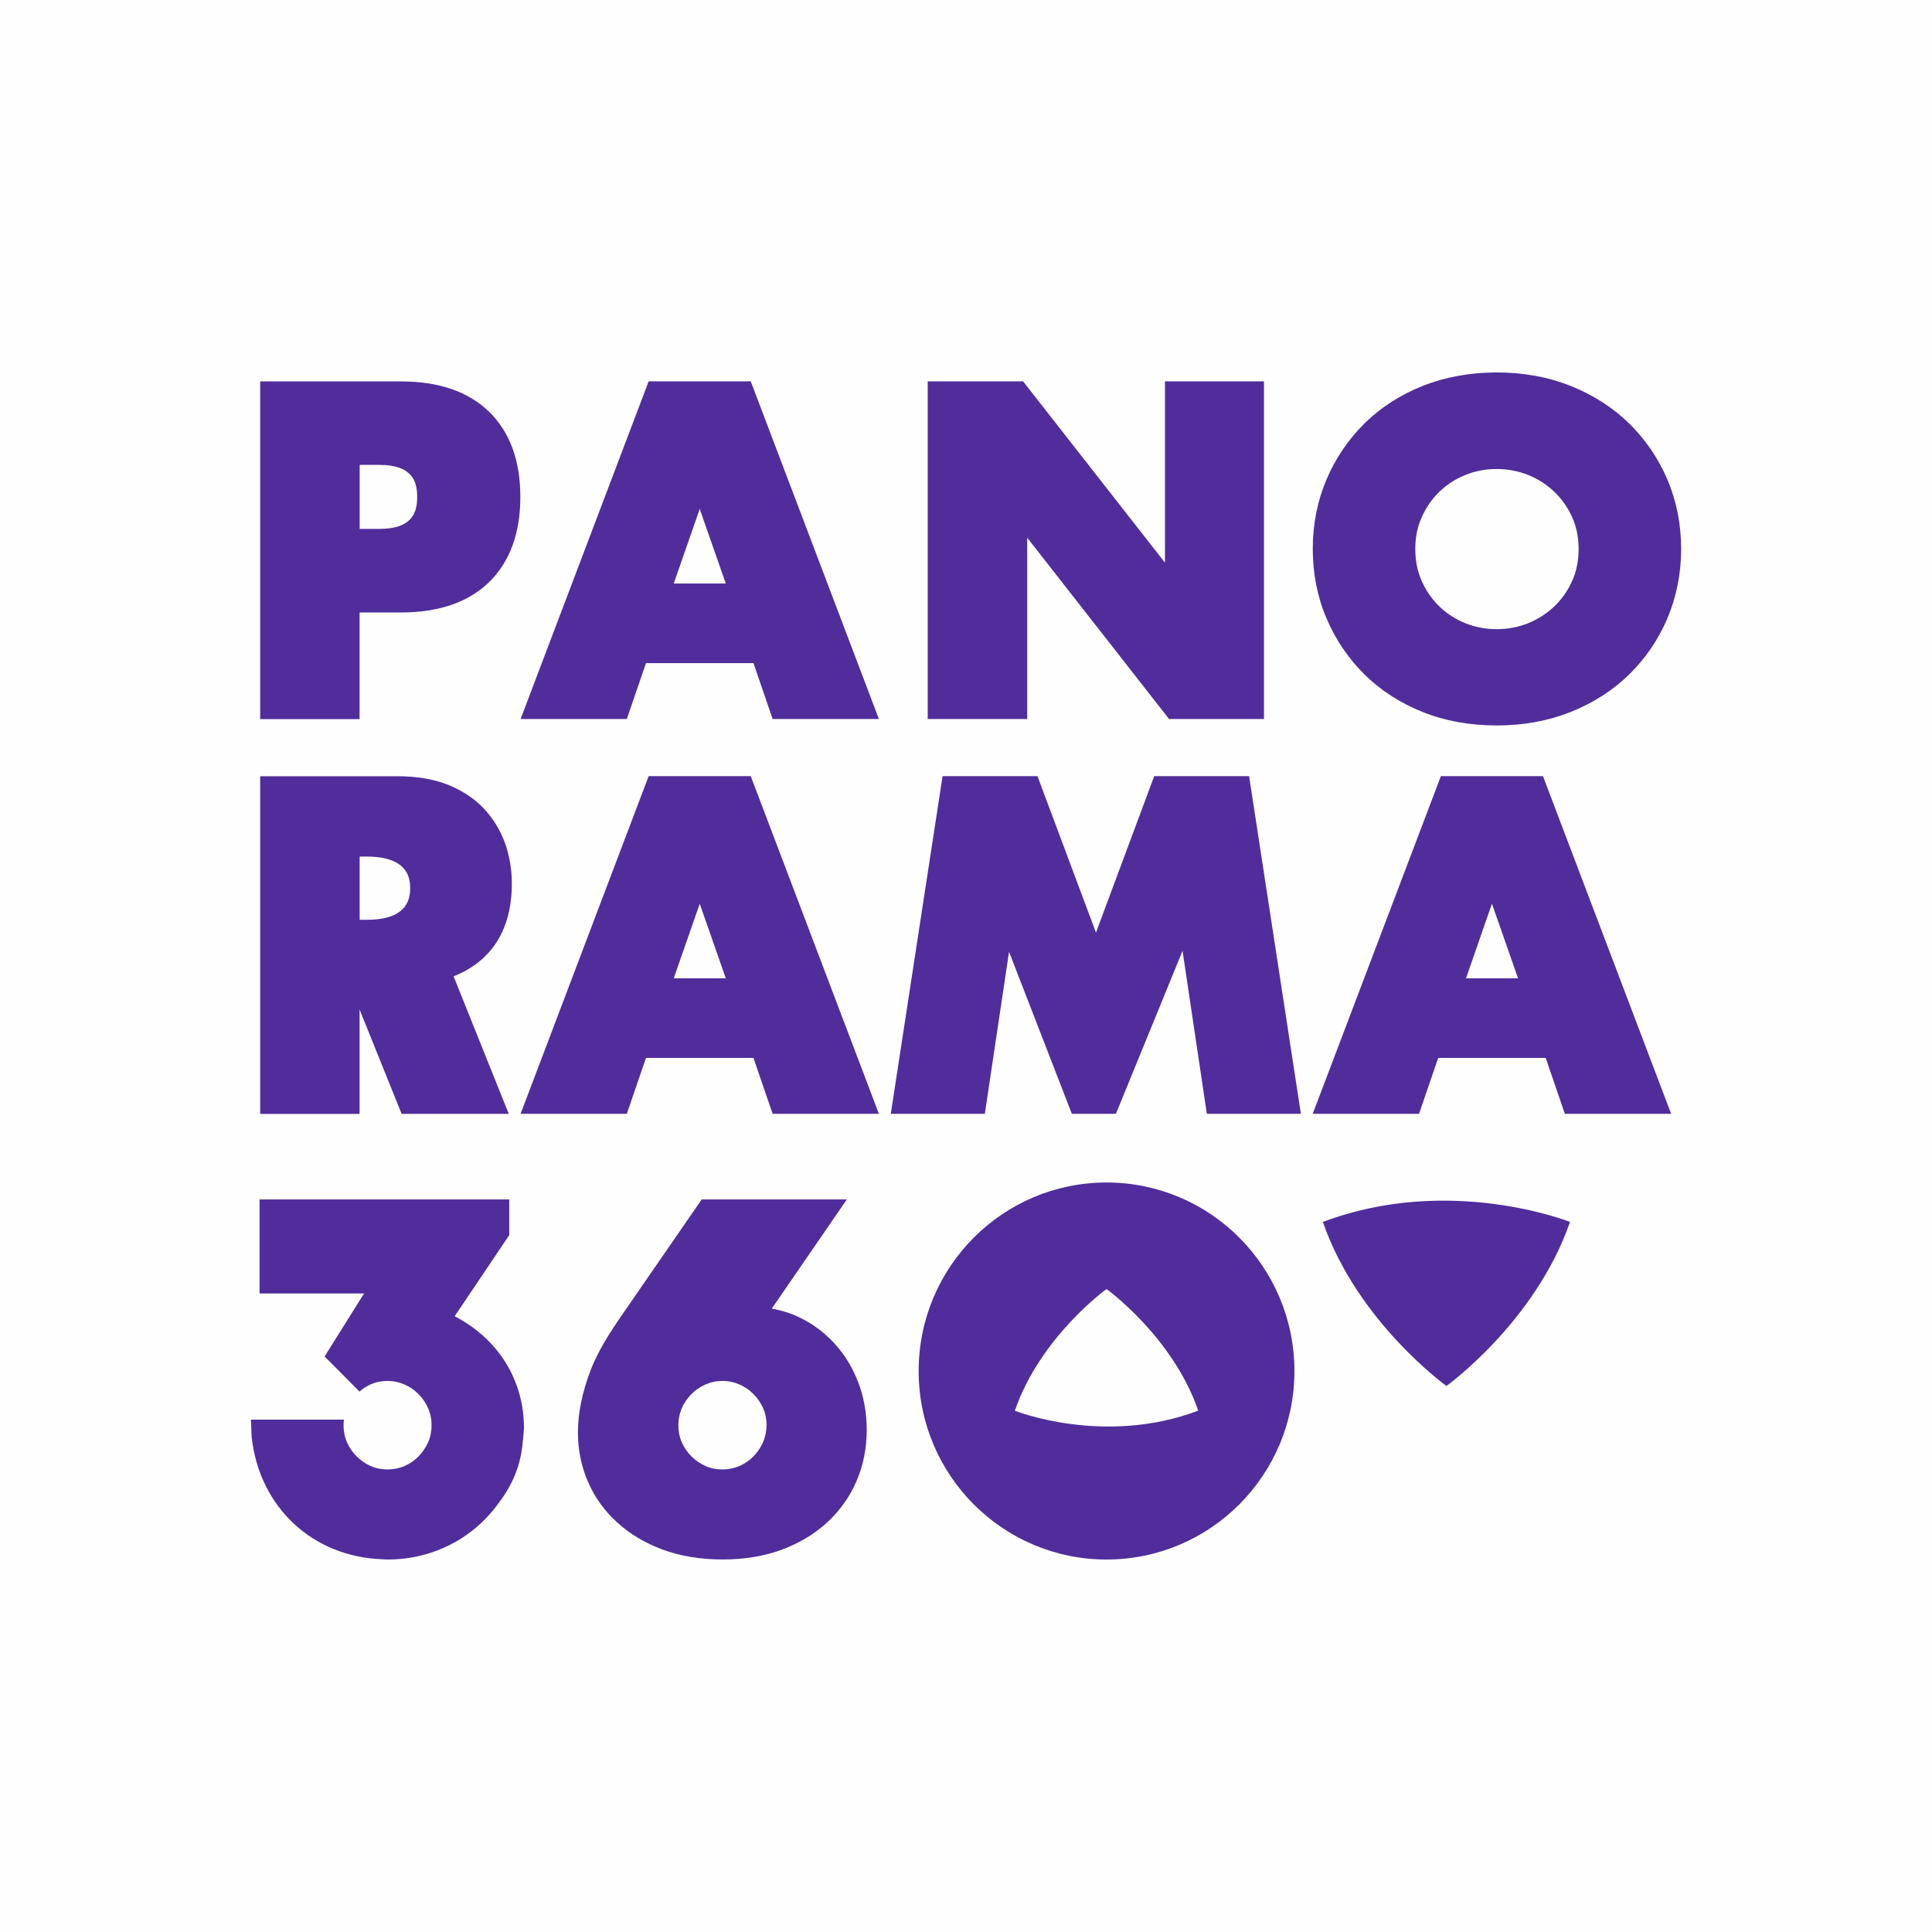 <?xml version="1.0" encoding="UTF-8"?> <svg xmlns="http://www.w3.org/2000/svg" xmlns:xlink="http://www.w3.org/1999/xlink" xmlns:xodm="http://www.corel.com/coreldraw/odm/2003" xml:space="preserve" width="197.278mm" height="197.278mm" version="1.1" style="shape-rendering:geometricPrecision; text-rendering:geometricPrecision; image-rendering:optimizeQuality; fill-rule:evenodd; clip-rule:evenodd" viewBox="0 0 778.6 778.6"> <defs> <style type="text/css"> .fil0 {fill:#FEFEFE} .fil1 {fill:#502D9B;fill-rule:nonzero} </style> </defs> <g id="Слой_x0020_1">  <g id="_2402735497120"> <rect class="fil0" width="778.6" height="778.6"></rect> <g> <path class="fil1" d="M182.8 393.46c6.55,-2.6 11.79,-6.4 15.67,-11.41 5.16,-6.67 7.8,-15.41 7.8,-25.95 0,-5.88 -0.98,-11.45 -2.86,-16.61 -1.92,-5.2 -4.82,-9.87 -8.59,-13.82 -3.8,-3.99 -8.66,-7.16 -14.43,-9.45 -5.73,-2.26 -12.47,-3.39 -20.04,-3.39l-55.49 0 0 136.09 40.05 0 0 -42.07 16.95 42.04 43.17 0 -22.23 -55.41zm-21.51 -26.22c-2.94,2.3 -7.38,3.43 -13.26,3.43l-3.09 0 0 -25.46 3.09 0c5.88,0 10.32,1.17 13.26,3.43 2.71,2.11 4.03,5.16 4.03,9.3 0,4.14 -1.32,7.19 -4.03,9.3z"></path> <path class="fil1" d="M161.56 246.83c15.29,0 27.27,-4.14 35.6,-12.28 8.32,-8.17 12.54,-19.7 12.54,-34.28 0,-14.61 -4.22,-26.14 -12.54,-34.28 -8.33,-8.14 -20.27,-12.28 -35.6,-12.28l-56.7 0 0 136.09 40.05 0 0 -42.98 16.65 0zm-16.61 -59.48l7.91 0c13.52,0 15.26,6.89 15.26,12.92 0,5.99 -1.73,12.88 -15.26,12.88l-7.91 0 0 -25.8z"></path> <path class="fil1" d="M252.61 289.77l7.72 -22.53 43.32 0 7.72 22.53 42.83 0 -51.65 -136.09 -41.14 0 -51.61 136.09 42.8 0zm29.38 -84.67l10.51 30.06 -20.98 0 10.47 -30.06z"></path> <path class="fil1" d="M252.61 448.87l7.72 -22.52 43.32 0 7.72 22.52 42.83 0 -51.65 -136.09 -41.14 0 -51.61 136.09 42.8 0zm29.38 -84.67l10.51 30.06 -20.98 0 10.47 -30.06z"></path> <path class="fil1" d="M571.88 448.87l7.72 -22.52 43.32 0 7.72 22.52 42.83 0 -51.65 -136.09 -41.14 0 -51.65 136.09 42.83 0zm29.38 -84.67l10.51 30.06 -20.98 0 10.47 -30.06z"></path> <polygon class="fil1" points="413.96,216.69 471.14,289.77 509.38,289.77 509.38,153.68 469.48,153.68 469.48,226.75 412.3,153.68 373.87,153.68 373.87,289.77 413.96,289.77 "></polygon> <path class="fil1" d="M549.91 271.84c6.52,6.4 14.39,11.49 23.43,15.1 9,3.62 19.06,5.42 29.84,5.42 10.66,0 20.68,-1.81 29.76,-5.42 9.08,-3.62 17.03,-8.7 23.58,-15.1 6.55,-6.4 11.76,-14.01 15.44,-22.64 3.65,-8.63 5.54,-18.04 5.54,-27.95 0,-9.94 -1.85,-19.36 -5.54,-27.99 -3.69,-8.63 -8.89,-16.23 -15.44,-22.64 -6.56,-6.4 -14.5,-11.49 -23.58,-15.1 -9.08,-3.62 -19.06,-5.42 -29.76,-5.42 -10.81,0 -20.83,1.85 -29.84,5.42 -9.05,3.62 -16.92,8.7 -23.43,15.1 -6.52,6.44 -11.68,14.05 -15.33,22.6 -3.65,8.59 -5.53,18 -5.53,27.99 0,9.98 1.85,19.4 5.53,27.95 3.65,8.63 8.81,16.23 15.33,22.67zm23.06 -63.43c1.77,-3.92 4.14,-7.38 7.12,-10.25 2.98,-2.86 6.48,-5.16 10.44,-6.74 3.96,-1.62 8.21,-2.41 12.66,-2.41 4.44,0 8.7,0.83 12.66,2.41 3.95,1.58 7.5,3.88 10.54,6.78 3.01,2.86 5.43,6.33 7.2,10.25 1.73,3.88 2.6,8.21 2.6,12.84 0,4.63 -0.87,8.96 -2.6,12.84 -1.77,3.92 -4.19,7.38 -7.2,10.25 -3.05,2.9 -6.59,5.16 -10.54,6.78 -7.91,3.2 -17.41,3.2 -25.32,0 -3.95,-1.58 -7.46,-3.88 -10.44,-6.74 -2.97,-2.86 -5.35,-6.33 -7.12,-10.24 -1.73,-3.88 -2.6,-8.18 -2.6,-12.84 -0.04,-4.75 0.86,-9.08 2.6,-12.92z"></path> <polygon class="fil1" points="465.15,312.78 441.68,375.84 418.1,312.78 379.86,312.78 358.99,448.87 396.89,448.87 406.65,383.59 431.96,448.87 449.71,448.87 476.57,383.18 486.36,448.87 524.26,448.87 503.39,312.78 "></polygon> <path class="fil1" d="M345.81 556.94c-2.3,-5.99 -5.57,-11.3 -9.76,-15.78 -4.18,-4.52 -9.15,-8.1 -14.77,-10.66 -3.2,-1.47 -6.67,-2.49 -10.25,-3.13l30.25 -43.99 -58.5 0 -31.76 46.03c-5.27,7.61 -10.06,15.1 -13,22.79 -3.39,8.89 -5.12,17.32 -5.12,25.08 0,6.97 1.36,13.64 4.03,19.85 2.68,6.21 6.63,11.72 11.72,16.35 5.01,4.63 11.19,8.32 18.35,11 7.12,2.63 15.26,3.99 24.19,3.99 8.81,0 16.91,-1.35 24,-3.99 7.12,-2.68 13.3,-6.41 18.35,-11.11 5.05,-4.71 9,-10.28 11.72,-16.65 2.67,-6.29 4.03,-13.22 4.03,-20.53 0,-6.78 -1.17,-13.26 -3.47,-19.25zm-38.31 24.29c-0.94,2.15 -2.26,4.03 -3.84,5.69 -1.66,1.66 -3.5,2.94 -5.69,3.88 -4.18,1.84 -9.49,1.88 -13.68,0 -2.15,-0.94 -4.03,-2.26 -5.65,-3.88 -1.62,-1.62 -2.94,-3.5 -3.88,-5.69 -0.94,-2.11 -1.39,-4.41 -1.39,-6.86 0,-2.45 0.49,-4.75 1.39,-6.85 0.94,-2.15 2.26,-4.07 3.88,-5.69 1.58,-1.62 3.5,-2.94 5.65,-3.88 2.11,-0.94 4.41,-1.43 6.86,-1.43 2.45,0 4.75,0.49 6.86,1.43 2.15,0.94 4.03,2.22 5.65,3.88 1.62,1.62 2.94,3.54 3.88,5.69 0.94,2.1 1.39,4.4 1.39,6.85 -0.04,2.45 -0.53,4.75 -1.43,6.86z"></path> <path class="fil1" d="M183.22 530.46l22 -32.69 0 -14.39 -100.62 0 0 37.89 42.12 0 -15.9 25.38 14.05 14.16c1.32,-1.13 2.75,-2.11 4.41,-2.86 2.11,-0.94 4.41,-1.43 6.86,-1.43 2.45,0 4.75,0.49 6.86,1.43 2.15,0.94 4.03,2.22 5.65,3.88 1.62,1.62 2.94,3.54 3.88,5.69 0.94,2.1 1.39,4.4 1.39,6.85 0,2.45 -0.45,4.78 -1.39,6.86 -0.94,2.15 -2.26,4.03 -3.84,5.69 -1.66,1.66 -3.5,2.94 -5.65,3.88 -4.18,1.84 -9.49,1.88 -13.67,0 -2.15,-0.95 -4.03,-2.26 -5.65,-3.88 -1.62,-1.62 -2.94,-3.5 -3.88,-5.69 -0.94,-2.11 -1.39,-4.41 -1.39,-6.86 0,-0.75 0.08,-1.5 0.15,-2.26l-37.48 0 0.3 7.04c3.13,28.48 24.79,48.29 52.63,49.23 0.72,0.04 1.39,0.11 2.11,0.11 18.91,0 35.11,-9.07 45.02,-23.05 3.05,-4.03 5.5,-8.4 7.19,-13.22 1.36,-3.92 2.11,-8.17 2.45,-12.54 0.15,-1.32 0.26,-2.68 0.34,-4.03 0,-0.08 0,-0.15 0,-0.26l0 -0.07c-0.04,-19.18 -10.4,-35.79 -27.92,-44.86z"></path> <path class="fil1" d="M632.72 492.45c-13.94,40.3 -49.8,66.1 -49.8,66.1 0,0 -35.86,-25.76 -49.8,-66.1 51.16,-19.32 99.6,0 99.6,0z"></path> <path class="fil1" d="M445.94 476.55c-41.81,0 -75.72,34.01 -75.72,75.97 0,41.96 33.9,75.97 75.72,75.97 41.82,0 75.72,-34.01 75.72,-75.97 -0.04,-41.96 -33.9,-75.97 -75.72,-75.97zm-36.96 91.98c10.32,-29.91 36.96,-49.04 36.96,-49.04 0,0 26.63,19.13 36.96,49 -38.01,14.39 -73.91,0.04 -73.91,0.04z"></path> </g> </g> </g> </svg> 